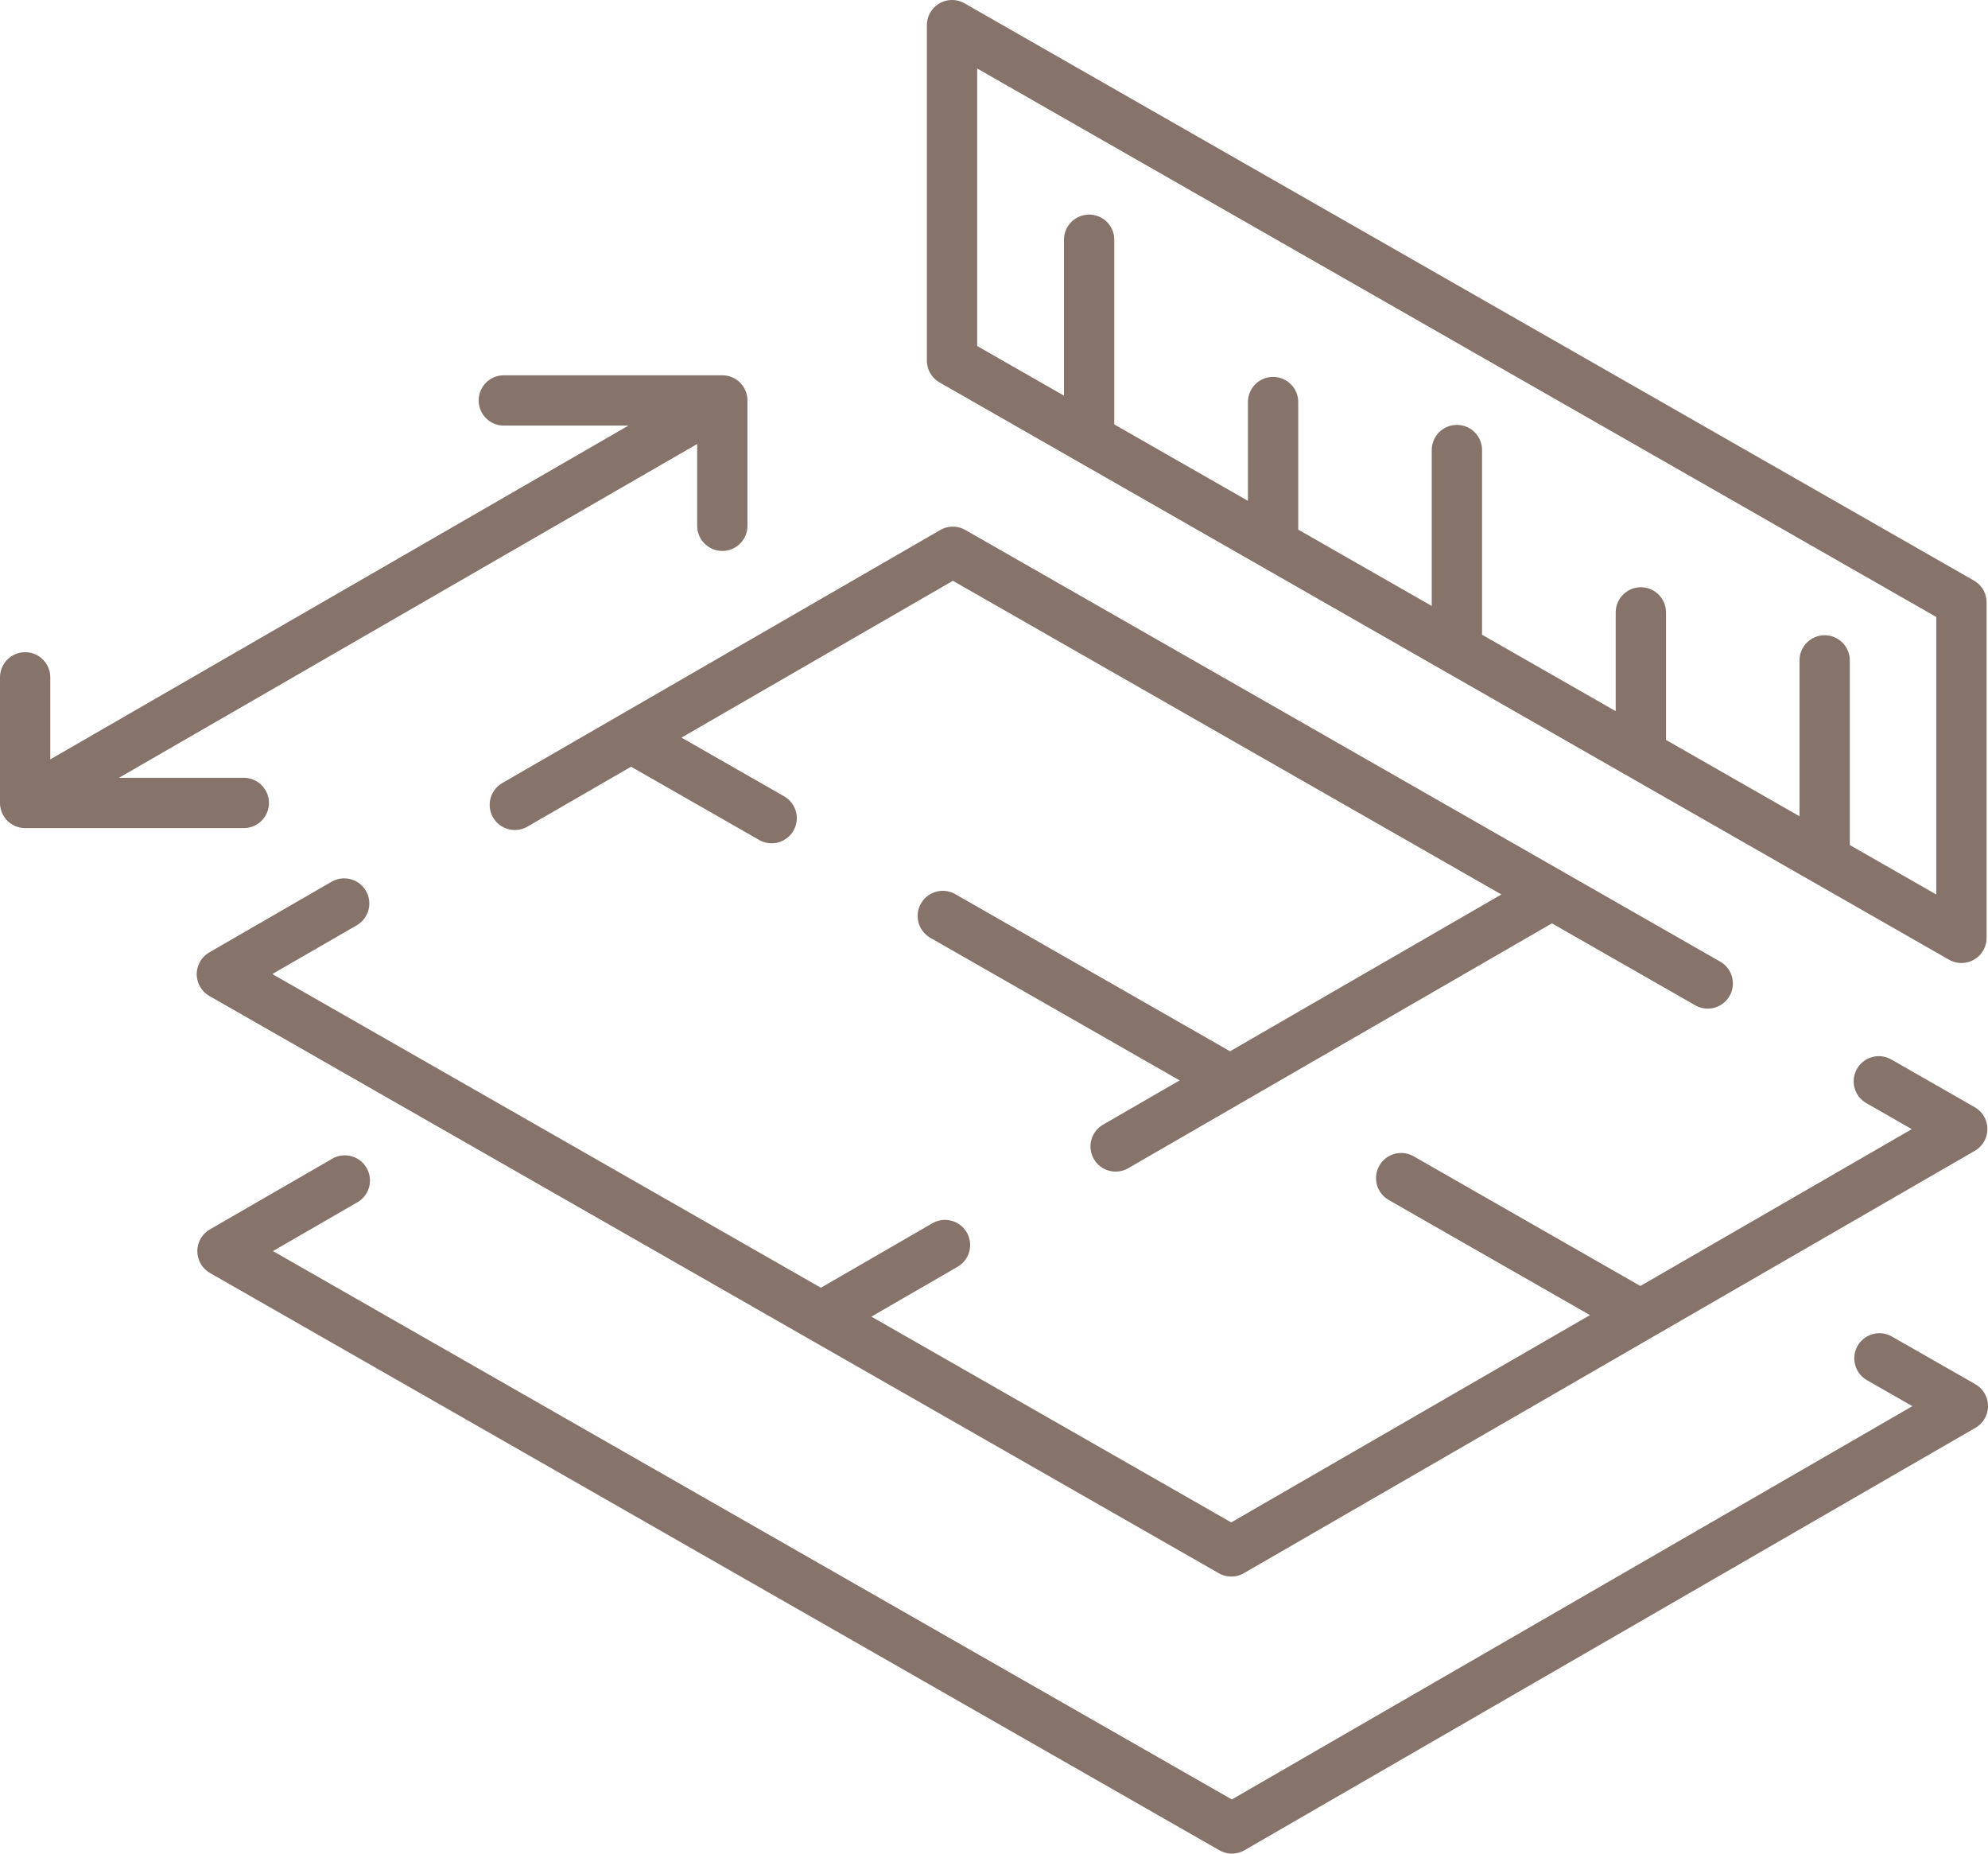 <svg id="Modo_de_aislamiento" data-name="Modo de aislamiento" xmlns="http://www.w3.org/2000/svg" viewBox="0 0 39.531 36.851"><path d="M.5,13.466v2.497H4.848M10.018,7.961h4.345v2.492M.5,15.963,14.363,7.961m14.607.986v3.96m7.313.222v3.96m-3.655-4.914v2.823M21.657,4.766v3.96m3.658-.733v2.823m13.688,1.16v6.669L18.931,7.169V.5ZM15.344,16.265l-2.796-1.599m11.913,6.811L18.747,18.21M32.62,26.143l-4.758-2.721m-5.678-.63,8.675-5.012M16.324,26.178l2.467-1.426m-8.554-8.751,8.71-5.031,15.011,8.582m3.414,7.453,1.659.948L24.496,36.351,4.424,24.874l2.433-1.405m30.503-1.972,1.659.949L24.484,30.843,4.412,19.367l2.432-1.405" fill="none" stroke="#867369" stroke-linecap="round" stroke-linejoin="round"/></svg>